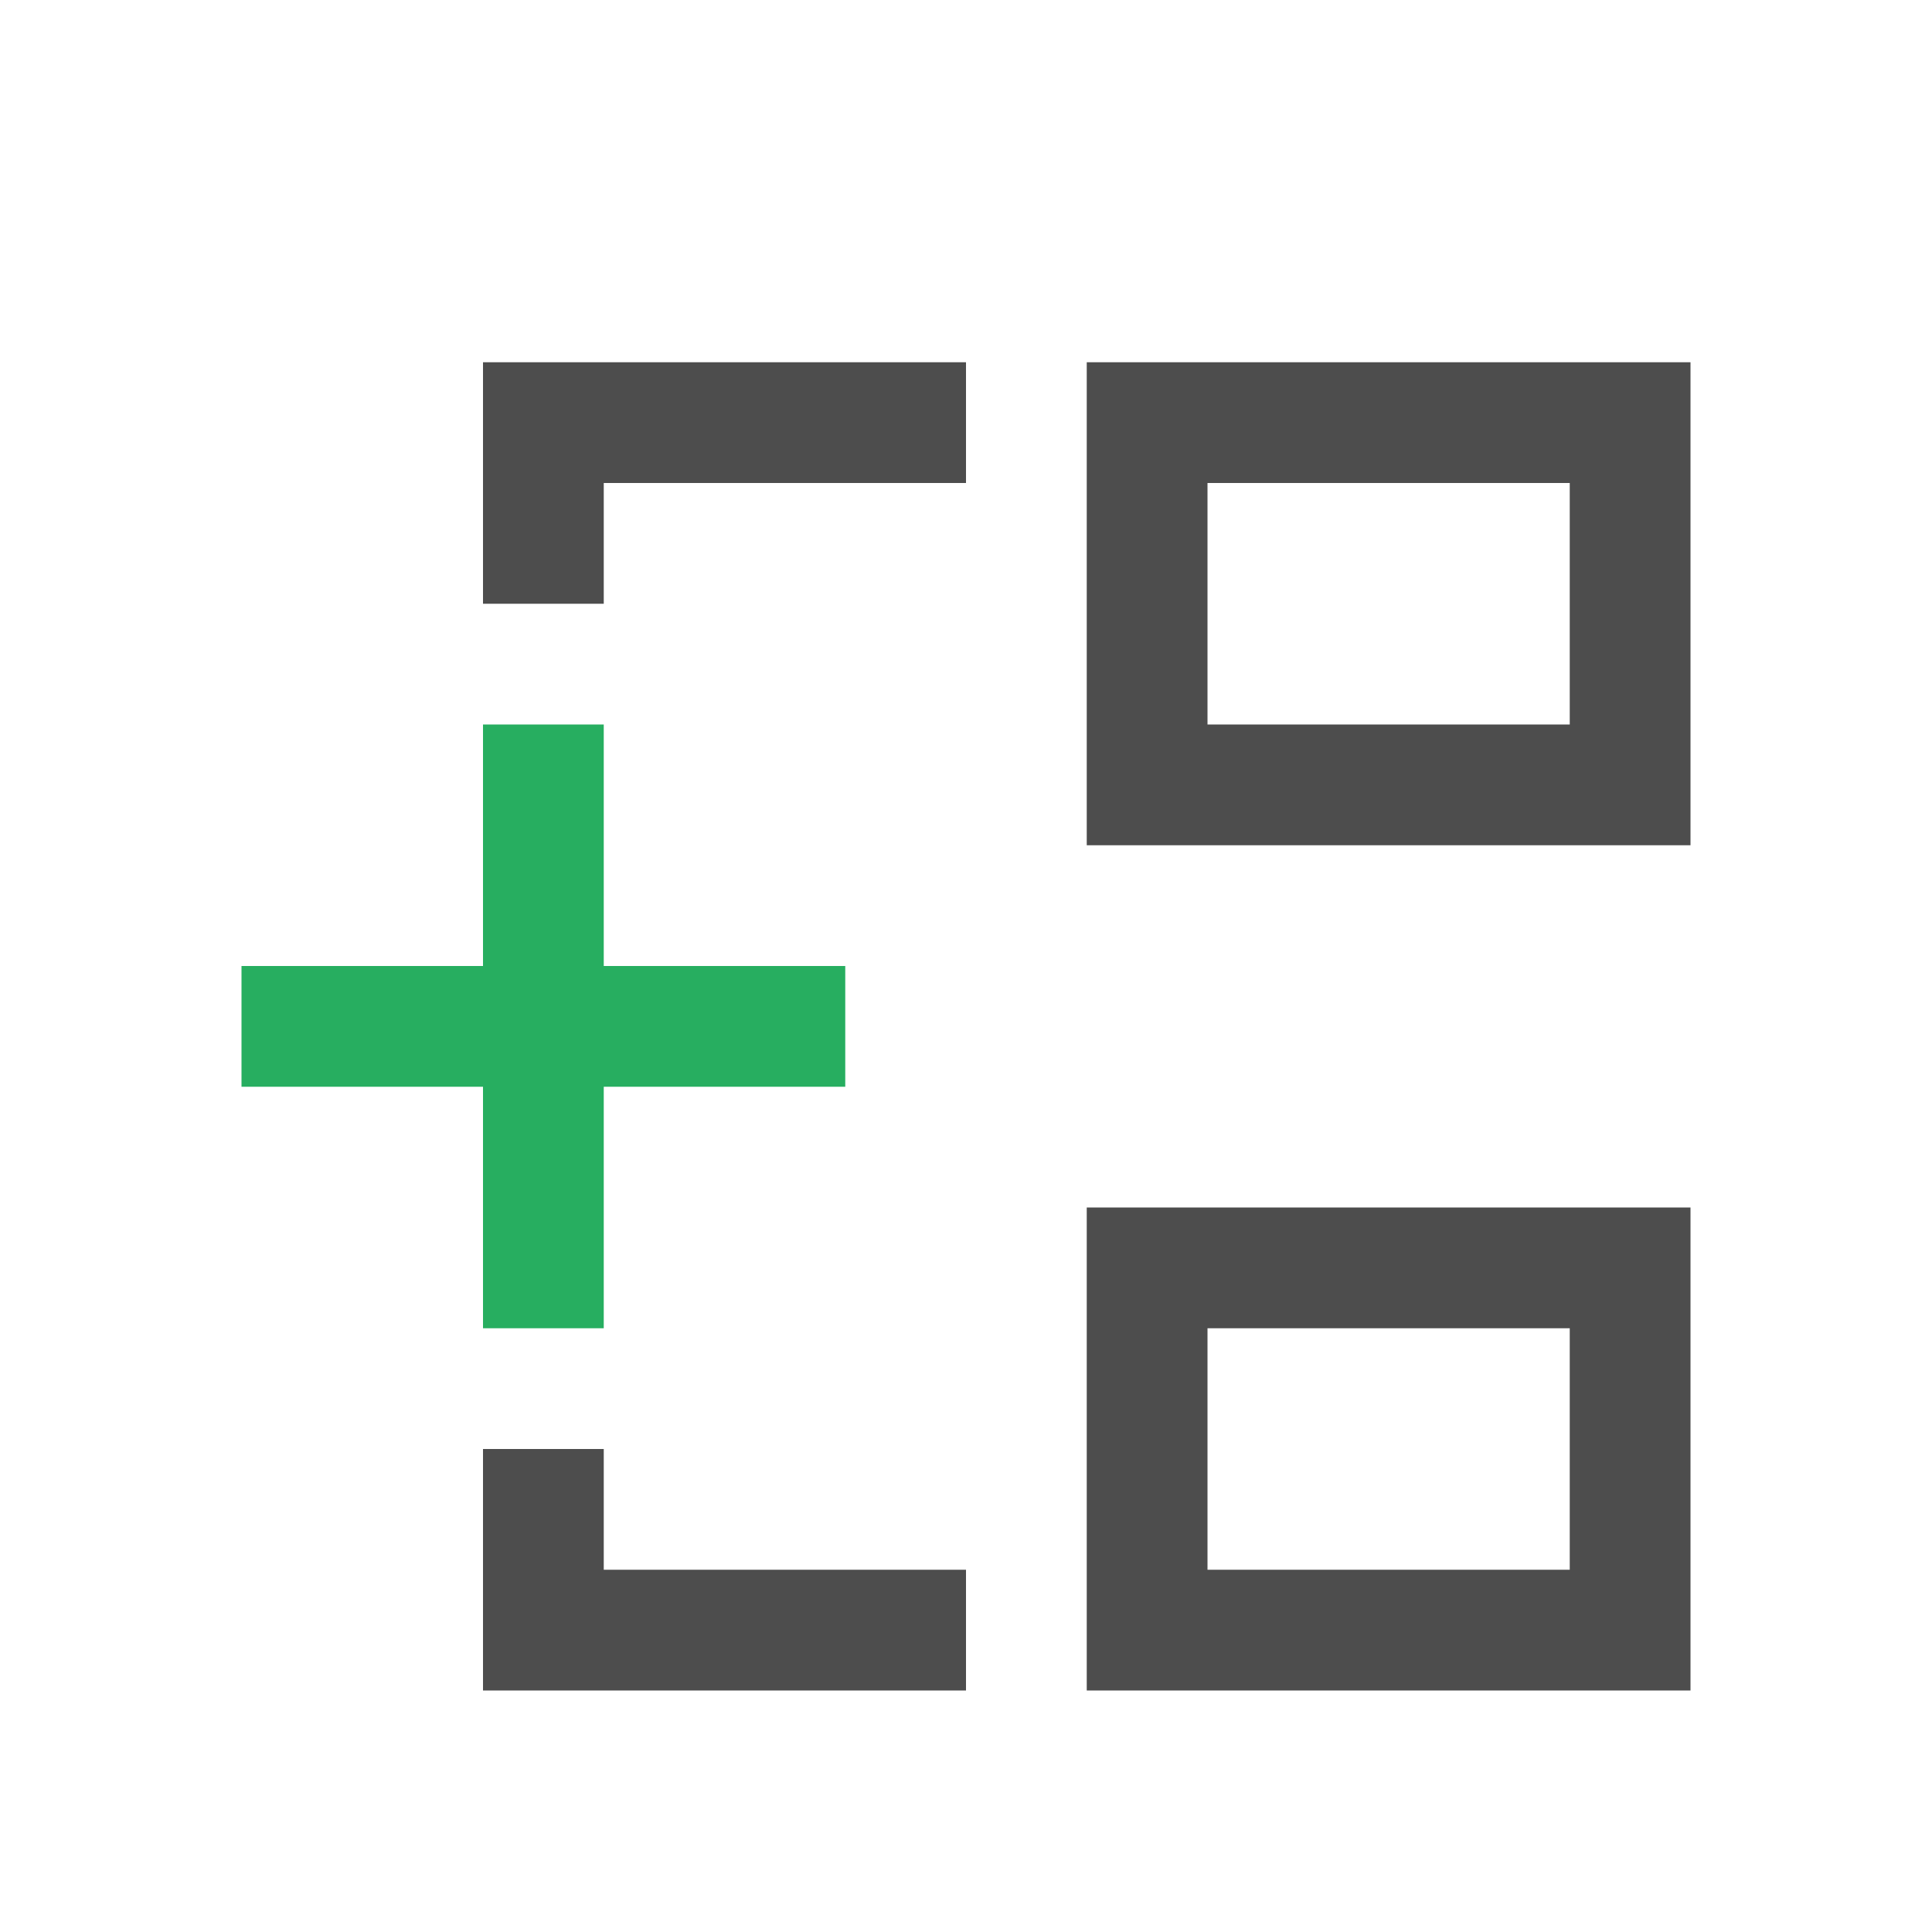 <svg viewBox="0 0 16 16" xmlns="http://www.w3.org/2000/svg">
 <path
   style="fill:#27ae60"
   d="M 4,6 V 8 H 2 v 1 h 2 v 2 H 5 V 9 H 7 V 8 H 5 V 6 Z"
   />
<path
   style="fill:#4d4d4d"
   d="M 4 3 L 4 4 L 4 5 L 5 5 L 5 4 L 8 4 L 8 3 L 4 3 z M 9 3 L 9 7 L 14 7 L 14 3 L 9 3 z M 10 4 L 13 4 L 13 6 L 10 6 L 10 4 z M 9 10 L 9 14 L 14 14 L 14 10 L 9 10 z M 10 11 L 13 11 L 13 13 L 10 13 L 10 11 z M 4 12 L 4 13 L 4 14 L 8 14 L 8 13 L 5 13 L 5 12 L 4 12 z "
   />
</svg>
